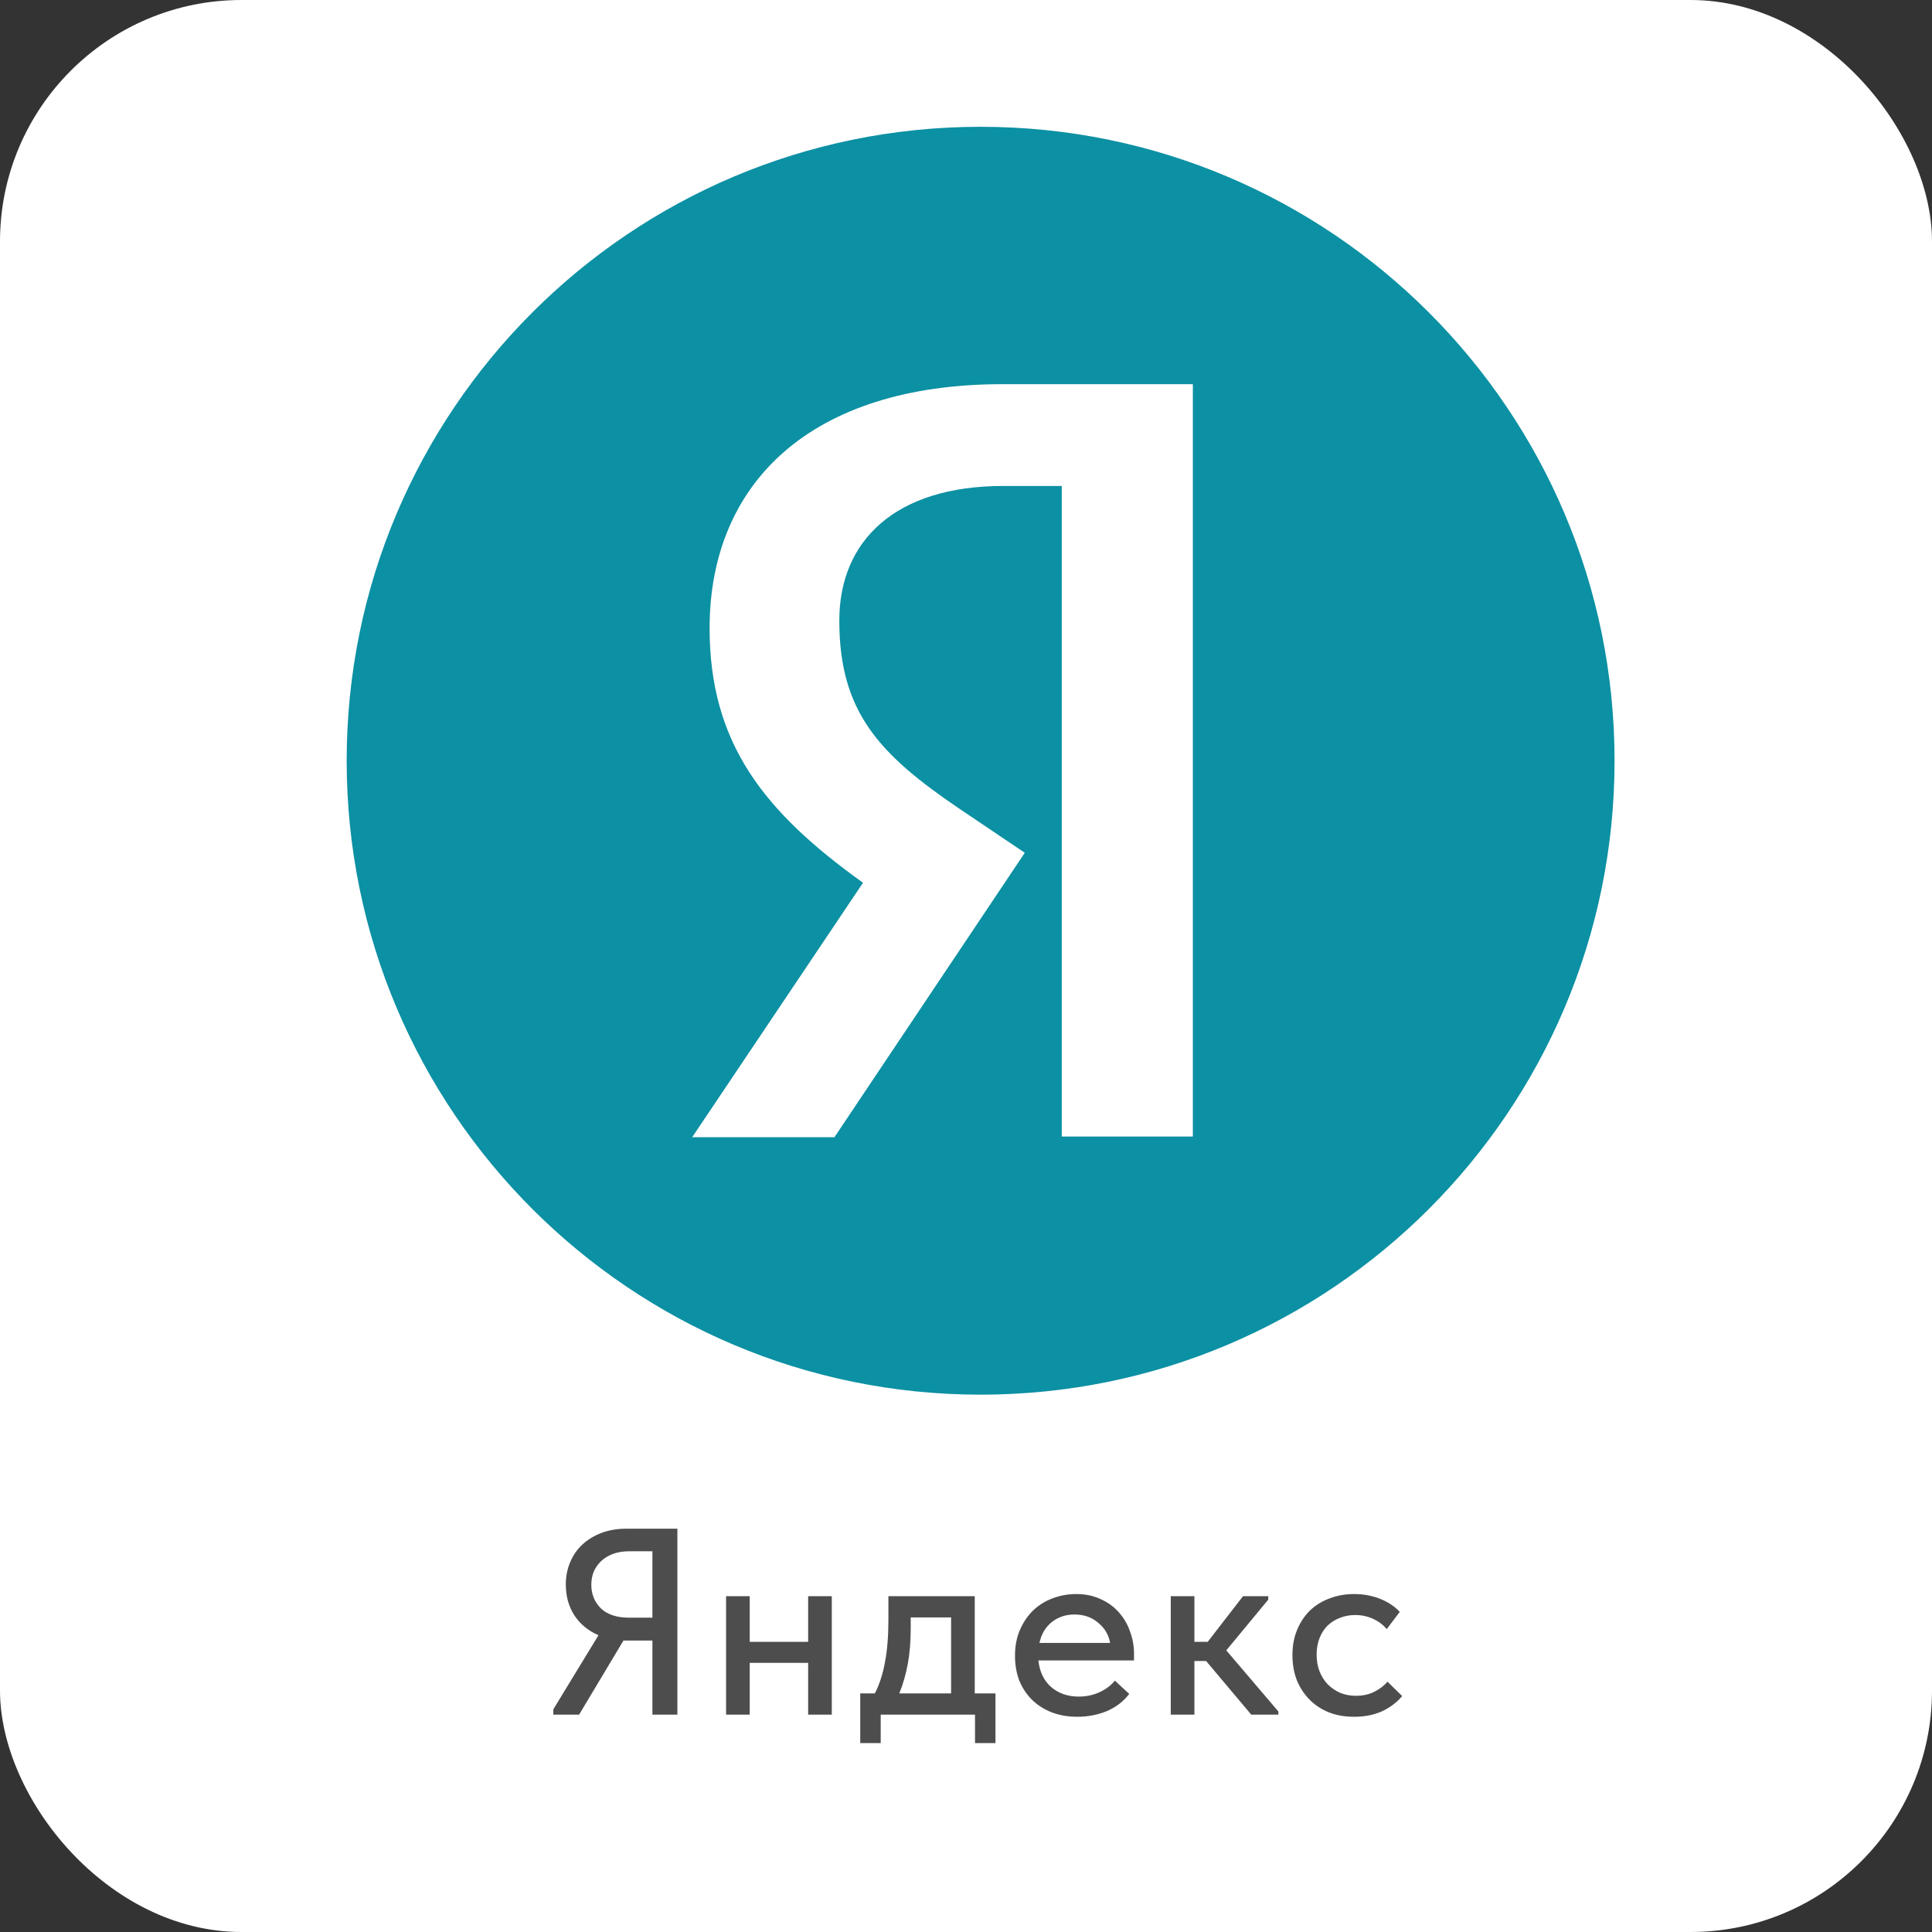 <?xml version="1.0" encoding="UTF-8"?> <svg xmlns="http://www.w3.org/2000/svg" width="80" height="80" viewBox="0 0 80 80" fill="none"><rect x="0" y="0" width="80" height="80" fill="#333333" stroke="none"/><g clip-path="url(#clip0_106_494)"><rect width="80" height="80" rx="10" fill="white"></rect><path d="M14.355 31.5C14.355 17.002 26.105 5.25 40.605 5.25C55.1 5.25 66.855 17.002 66.855 31.5C66.855 45.998 55.1 57.75 40.605 57.75C26.105 57.75 14.355 45.998 14.355 31.5Z" fill="#0C90A3"></path><path d="M43.965 20.123H41.539C37.093 20.123 34.754 22.375 34.754 25.696C34.754 29.45 36.371 31.209 39.691 33.464L42.434 35.312L34.552 47.09H28.661L35.736 36.553C31.667 33.637 29.383 30.804 29.383 26.014C29.383 20.008 33.57 15.908 41.511 15.908H49.393V47.061H43.965V20.123Z" fill="white"></path><path d="M22.912 70.78L24.782 67.711C24.357 67.528 24.023 67.253 23.781 66.886C23.546 66.519 23.429 66.094 23.429 65.61C23.429 65.28 23.488 64.976 23.605 64.697C23.722 64.411 23.891 64.165 24.111 63.96C24.331 63.755 24.595 63.593 24.903 63.476C25.211 63.359 25.555 63.3 25.937 63.3H28.049V71H27.015V67.931H25.904H25.816L23.979 71H22.912V70.78ZM27.015 66.985V64.235H26.047C25.797 64.235 25.574 64.272 25.376 64.345C25.185 64.418 25.024 64.517 24.892 64.642C24.76 64.767 24.657 64.913 24.584 65.082C24.518 65.251 24.485 65.43 24.485 65.621C24.485 66.01 24.617 66.336 24.881 66.6C25.152 66.857 25.544 66.985 26.058 66.985H27.015ZM33.464 68.855H31.044V71H30.065V66.094H31.044V67.986H33.464V66.094H34.443V71H33.464V68.855ZM35.621 70.12H36.226C36.417 69.746 36.556 69.317 36.644 68.833C36.739 68.342 36.787 67.751 36.787 67.062V66.094H40.362V70.12H41.22V72.177H40.373V71H36.468V72.177H35.621V70.12ZM37.711 67.425C37.711 67.968 37.671 68.459 37.59 68.899C37.509 69.332 37.392 69.739 37.238 70.12H39.383V66.974H37.711V67.425ZM44.603 71.088C44.229 71.088 43.884 71.029 43.569 70.912C43.261 70.795 42.989 70.626 42.755 70.406C42.527 70.186 42.348 69.922 42.216 69.614C42.091 69.299 42.029 68.947 42.029 68.558C42.029 68.155 42.098 67.795 42.238 67.48C42.377 67.165 42.56 66.897 42.788 66.677C43.022 66.457 43.29 66.292 43.591 66.182C43.899 66.065 44.221 66.006 44.559 66.006C44.94 66.006 45.277 66.076 45.571 66.215C45.871 66.347 46.124 66.53 46.33 66.765C46.535 66.992 46.689 67.256 46.792 67.557C46.902 67.85 46.957 68.158 46.957 68.481V68.756H42.997C43.048 69.225 43.224 69.592 43.525 69.856C43.833 70.12 44.214 70.252 44.669 70.252C44.977 70.252 45.259 70.193 45.516 70.076C45.78 69.959 45.996 69.797 46.165 69.592L46.759 70.142C46.517 70.457 46.205 70.696 45.824 70.857C45.442 71.011 45.035 71.088 44.603 71.088ZM44.493 66.853C44.126 66.853 43.811 66.959 43.547 67.172C43.29 67.377 43.121 67.663 43.041 68.03H45.967C45.908 67.693 45.743 67.414 45.472 67.194C45.208 66.967 44.881 66.853 44.493 66.853ZM48.479 66.094H49.458V67.986H50.008L51.471 66.094H52.516V66.237L50.778 68.338L52.934 70.868V71H51.812L49.942 68.778H49.458V71H48.479V66.094ZM56.069 71.088C55.68 71.088 55.328 71.026 55.013 70.901C54.697 70.769 54.43 70.589 54.21 70.362C53.99 70.135 53.817 69.867 53.693 69.559C53.575 69.244 53.517 68.903 53.517 68.536C53.517 68.14 53.583 67.788 53.715 67.48C53.847 67.165 54.026 66.897 54.254 66.677C54.488 66.457 54.76 66.292 55.068 66.182C55.376 66.065 55.709 66.006 56.069 66.006C56.457 66.006 56.817 66.072 57.147 66.204C57.477 66.336 57.748 66.516 57.961 66.743L57.422 67.458C57.268 67.275 57.077 67.132 56.85 67.029C56.622 66.926 56.377 66.875 56.113 66.875C55.885 66.875 55.673 66.915 55.475 66.996C55.284 67.069 55.115 67.176 54.969 67.315C54.829 67.454 54.719 67.627 54.639 67.832C54.558 68.037 54.518 68.265 54.518 68.514C54.518 68.763 54.558 68.994 54.639 69.207C54.719 69.412 54.833 69.592 54.98 69.746C55.126 69.893 55.299 70.01 55.497 70.098C55.695 70.179 55.915 70.219 56.157 70.219C56.435 70.219 56.685 70.164 56.905 70.054C57.125 69.944 57.308 69.805 57.455 69.636L58.06 70.23C57.847 70.487 57.572 70.696 57.235 70.857C56.897 71.011 56.509 71.088 56.069 71.088Z" fill="#4D4D4D"></path></g><defs><clipPath id="clip0_106_494"><rect width="80" height="80" rx="10" fill="white"></rect></clipPath></defs></svg> 